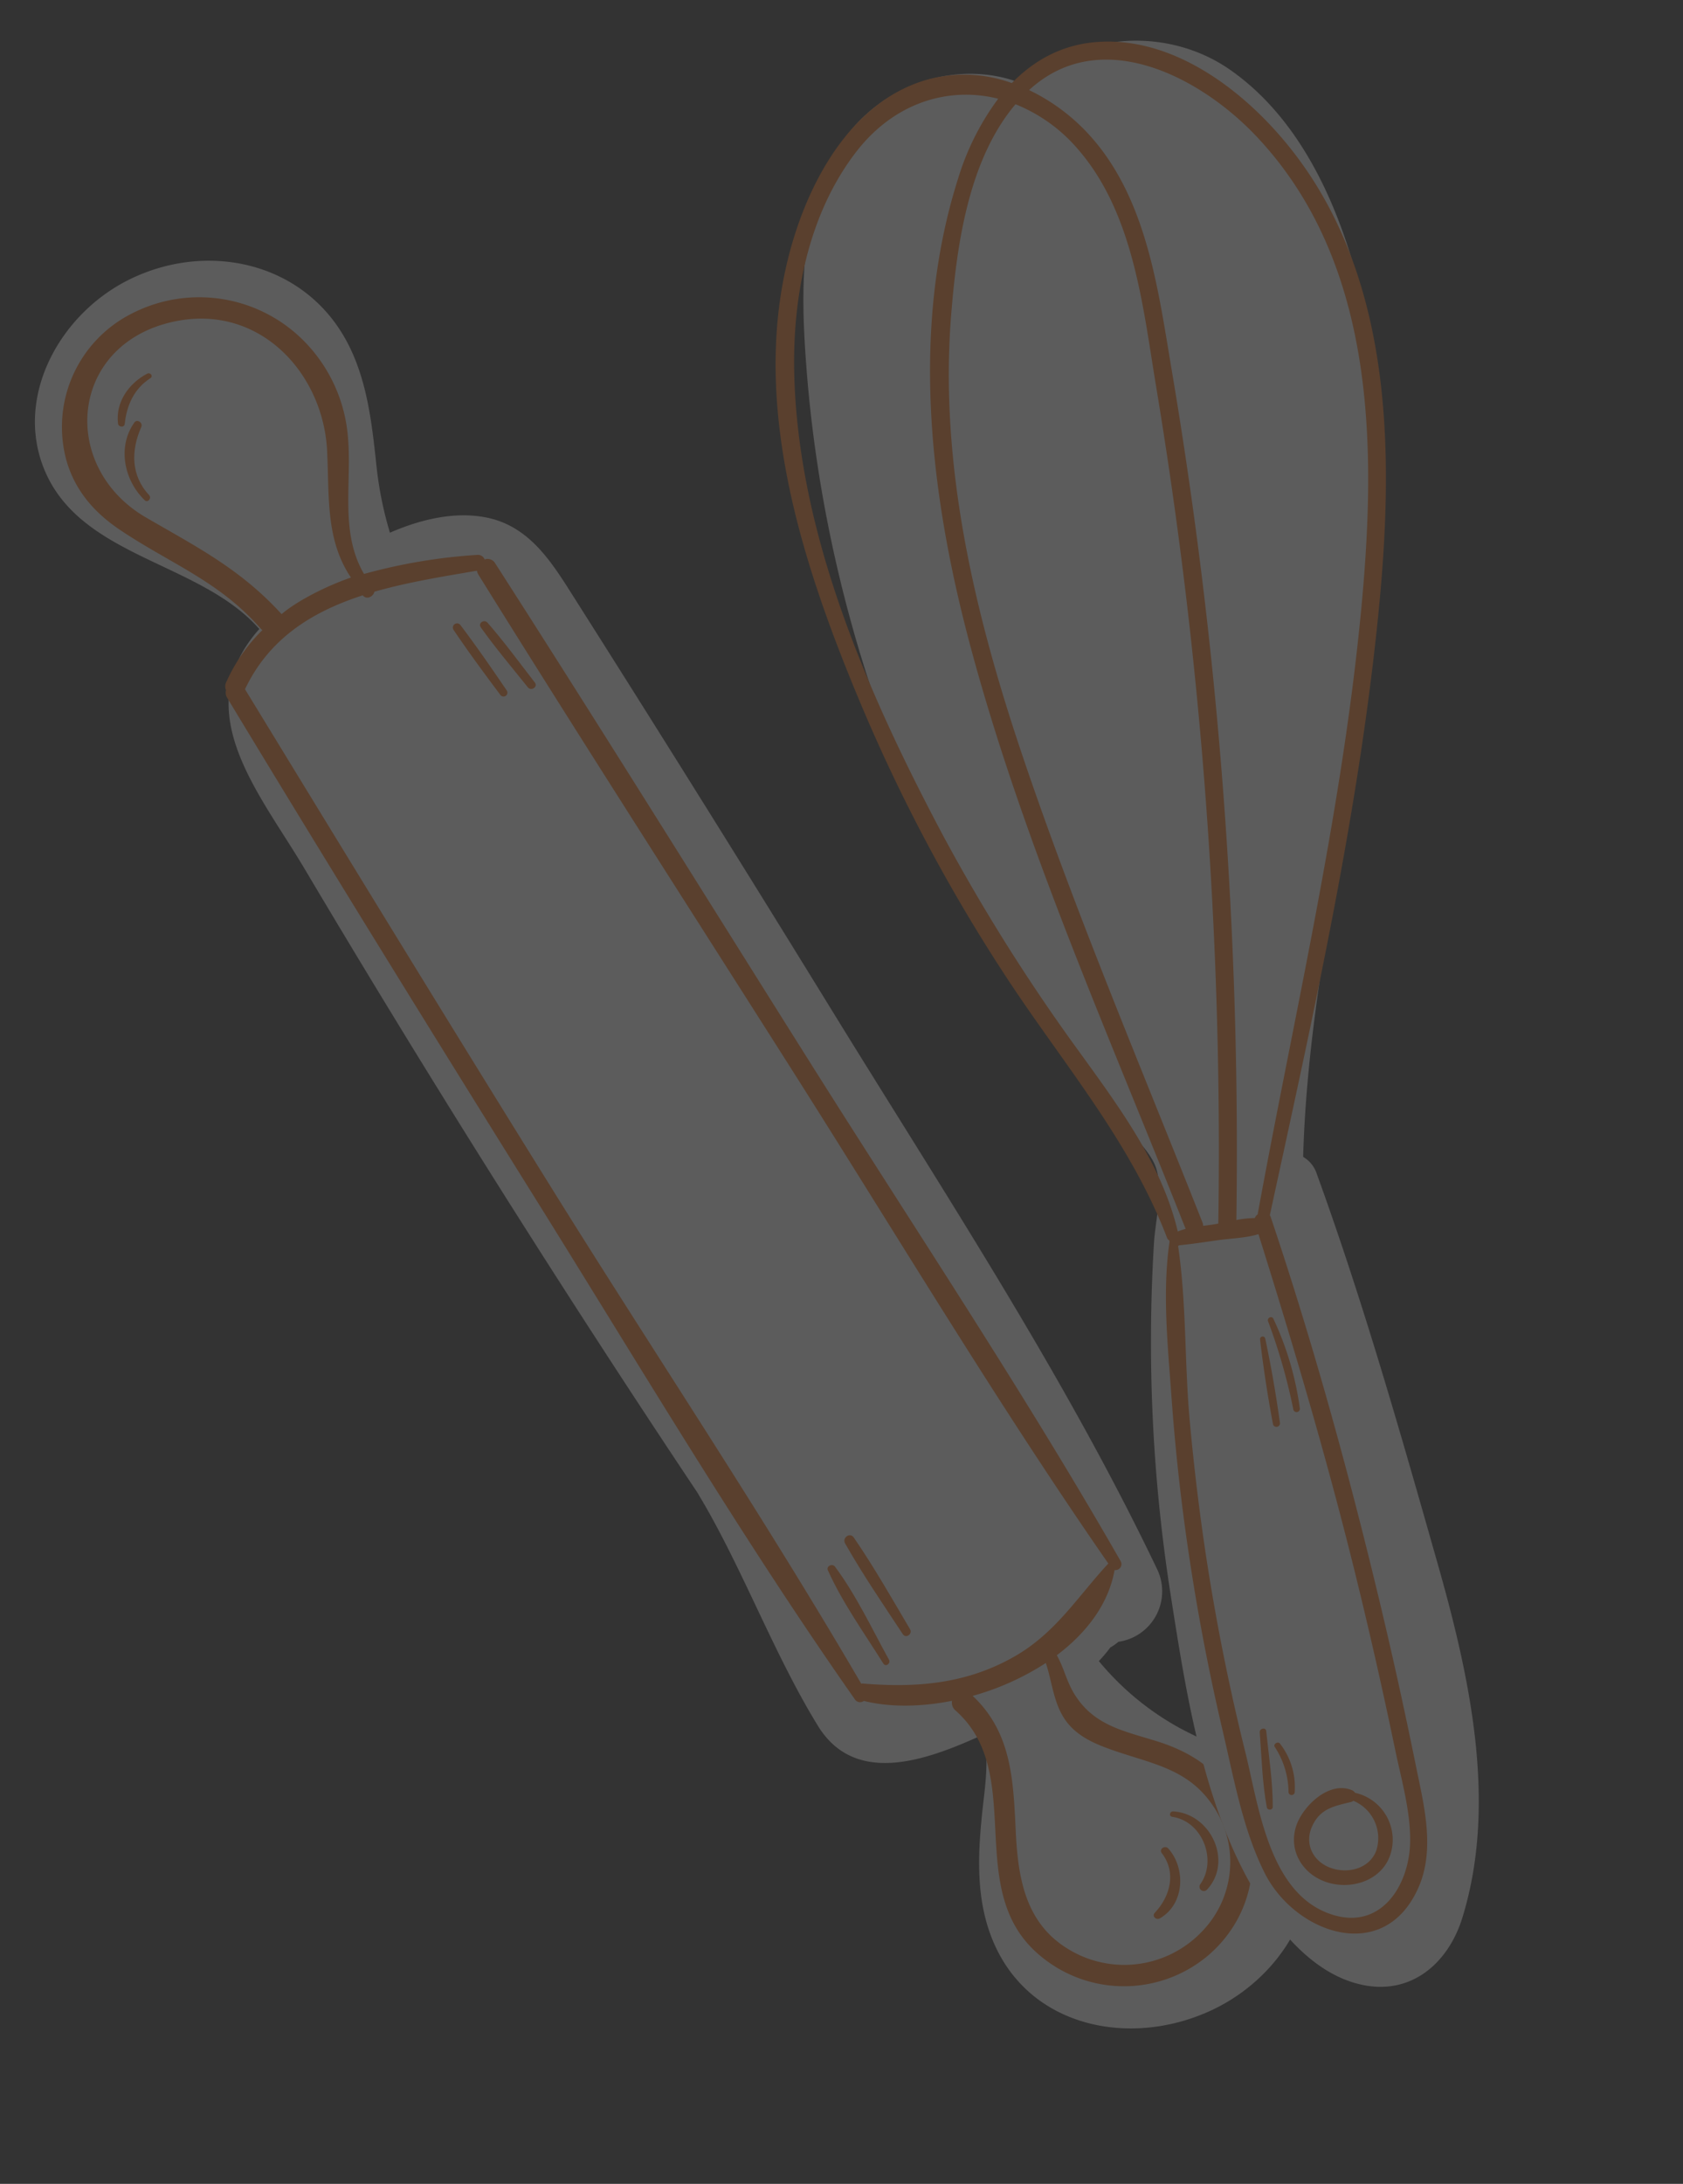 <svg xmlns="http://www.w3.org/2000/svg" xmlns:xlink="http://www.w3.org/1999/xlink" width="475.673" height="617" viewBox="0 0 475.673 617"><rect x="0" y="0" width="475.673" height="617" fill="#333333" stroke="none"/><defs><clipPath id="clip-path"><rect id="Rectangle_84" data-name="Rectangle 84" width="376.629" height="555.339" fill="none"></rect></clipPath></defs><g id="Groupe_188" data-name="Groupe 188" transform="translate(0 71.864) rotate(-11)"><g id="Groupe_187" data-name="Groupe 187" opacity="0.2" clip-path="url(#clip-path)"><path id="Trac&#xE9;_626" data-name="Trac&#xE9; 626" d="M.651,62.641C5.836,89.3,38.929,96.721,51.743,118.667c-24.464,18.744-8.831,45.3-.419,68.8q31.232,87.258,66.568,173.059,4.4,10.679,8.865,21.329c.532,1.54,1.1,3.069,1.618,4.614,7.325,21.731,11.215,45.134,19.216,66.5,7.175,19.157,28.971,15.305,45.444,11.36a19.171,19.171,0,0,1,.041,2.521c-.371,6.715-2.775,13.132-4.713,19.525-3.778,12.466-6.649,25.239-3.23,38.1,6.511,24.5,32.962,34.67,56.771,28.514,24.221-6.265,42.718-30.088,32.033-54.4-5.2-11.832-16.536-17.647-26.157-25.541a78.577,78.577,0,0,1-18.749-22.861,39.93,39.93,0,0,0,3.881-3.136,15.793,15.793,0,0,0,2.594-1.159,14.407,14.407,0,0,0,14.584-18.282c-15.263-58.785-38.817-115.8-60.2-172.7q-16.078-42.793-32.561-85.442-8.241-21.324-16.583-42.611c-4.163-10.624-8.364-22.163-20.088-26.9-8.139-3.292-17.772-3.1-27.479-.951A103.012,103.012,0,0,1,93.09,79.25c1.057-12.419,2.087-25.259-2.132-37.277C82.847,18.873,57.741,8.267,34.24,14.82,13.339,20.647-3.571,40.937.651,62.641" transform="translate(0 -0.786)" fill="#fff"></path><path id="Trac&#xE9;_627" data-name="Trac&#xE9; 627" d="M7.544,61.752C8.184,70.618,12.3,77.921,18.608,84.22c12.16,12.141,24.748,19.541,33.735,34.955a3.373,3.373,0,0,0,.457.6,47.785,47.785,0,0,0-12.887,12.549,2.593,2.593,0,0,0-.444,2.151,2.621,2.621,0,0,0-.106,2.15c19.171,52.252,38.9,104.315,58.815,156.305,19.867,51.87,38.691,104.548,61.353,155.337a1.74,1.74,0,0,0,2.4.92c6.857,3.206,15.484,4.765,24.486,4.727a2.868,2.868,0,0,0,.451,2.888c16.044,20.978-6.61,48.625,8.764,70.593a36.855,36.855,0,0,0,48.326,10.831c15.96-9.2,22.016-28.2,14.469-44.59-3.658-7.944-9.661-13.3-17.376-17.464-8.572-4.629-16.668-7.727-20.363-17.613-1.451-3.882-1.461-7.79-2.751-11.633,9.471-4.6,17.136-11.443,20.62-20.516a1.683,1.683,0,0,0,2.17-2.108c-17.836-52.423-39.4-103.782-59.433-155.442-20.051-51.7-39.795-103.534-60.313-155.063a2.47,2.47,0,0,0-2.718-1.631,2.041,2.041,0,0,0-1.915-1.674,156.369,156.369,0,0,0-32.329-.809c-4.969-14.153,2.812-28.115,3.179-42.716a43.59,43.59,0,0,0-6.076-23.2A41.664,41.664,0,0,0,33.345,25.024a35.876,35.876,0,0,0-25.8,36.728m210.039,405.12c2.688,4.63,7.415,7.507,11.993,10.108,9.334,5.3,18.332,8.731,23.134,19.128a28.212,28.212,0,0,1-9.1,35.058,30.325,30.325,0,0,1-35.7.036c-13.133-9.662-12.933-23.389-10.859-37.669,2.067-14.238,4.216-27.59-4.65-39.872a74.628,74.628,0,0,0,22.064-5.177c.816,6.213-.194,12.686,3.114,18.387m-102.055-352a2.852,2.852,0,0,0,.2,1.2c19.771,51.8,40.33,103.324,60.569,154.952,20.035,51.105,38.748,102.955,60.877,153.247-10.458,7.64-18.314,16.433-31.2,20.774-14.717,4.957-28.771,3.389-43.407-.736a2.789,2.789,0,0,0-.429-.046C144.09,392.611,122.738,341.9,103.2,290.77,83.43,239.03,64.1,187.136,44.784,135.235c9.542-12.959,23.09-17.912,37.729-19.692.047.071.083.144.132.215.882,1.3,2.8.616,3.282-.584,9.765-.867,19.909-.514,29.6-.3M45.019,29.442c24.639-.39,38.574,22.434,35.375,44.269-1.912,13.046-5.166,24.516-.2,36.264-7.711,1.091-16.331,3.66-21.218,6.407l0-.011C49.989,101.636,39.1,93.215,26.555,82.248c-21.39-18.7-11.988-52.324,18.464-52.806" transform="translate(-0.253 -1.417)" fill="#f37418"></path><path id="Trac&#xE9;_628" data-name="Trac&#xE9; 628" d="M249.436,528.66c8.115,2.841,10.188,14.372,4.2,20.151a1.223,1.223,0,0,0,1.552,1.89c8.732-6.406,5.1-20.835-5.177-23.489-.968-.25-1.563,1.1-.574,1.448" transform="translate(-8.438 -32.11)" fill="#f37418"></path><path id="Trac&#xE9;_629" data-name="Trac&#xE9; 629" d="M244.22,538.767c3.058,6.07.118,12.411-5.165,16.192-1.057.756.008,2.2,1.13,1.811,7.666-2.657,9.908-12.427,6.117-18.9-.712-1.214-2.738-.406-2.083.9" transform="translate(-8.088 -32.725)" fill="#f37418"></path><path id="Trac&#xE9;_630" data-name="Trac&#xE9; 630" d="M164.317,436.087c2.3,9.849,6.736,19.425,10.361,28.872.444,1.155,2.137.367,1.771-.763-3.082-9.537-5.6-19.669-9.967-28.734-.53-1.1-2.461-.64-2.165.625" transform="translate(-5.569 -26.486)" fill="#f37418"></path><path id="Trac&#xE9;_631" data-name="Trac&#xE9; 631" d="M170.758,429.092c3.217,9.585,7.266,18.936,11.126,28.291.6,1.462,2.789.471,2.272-.979-3.392-9.534-6.636-19.188-10.672-28.487-.76-1.754-3.311-.562-2.726,1.176" transform="translate(-5.785 -26.011)" fill="#f37418"></path><path id="Trac&#xE9;_632" data-name="Trac&#xE9; 632" d="M117.251,137.664c2.964,6.53,6.5,12.823,9.832,19.18.7,1.336,2.888.41,2.2-.948-3.237-6.406-6.3-12.928-9.9-19.149-.723-1.248-2.746-.441-2.129.917" transform="translate(-3.971 -8.291)" fill="#f37418"></path><path id="Trac&#xE9;_633" data-name="Trac&#xE9; 633" d="M109.279,136.807c2.958,6.987,6.218,13.839,9.531,20.673a1.1,1.1,0,0,0,2.01-.866c-2.986-6.975-6.023-13.924-9.363-20.745a1.187,1.187,0,0,0-2.178.938" transform="translate(-3.701 -8.235)" fill="#f37418"></path><path id="Trac&#xE9;_634" data-name="Trac&#xE9; 634" d="M27.7,79.45c.712,1.021,2.148-.169,1.514-1.175-4.025-6.384-2.633-13.4,1.516-19.315.723-1.03-.694-2.552-1.7-1.594-6.1,5.816-5.951,15.47-1.329,22.084" transform="translate(-0.825 -3.476)" fill="#f37418"></path><path id="Trac&#xE9;_635" data-name="Trac&#xE9; 635" d="M24.449,55.994c-.063.995,1.523,1.475,1.841.425,1.525-5.021,4.474-9.278,9.593-11.313.977-.389.307-1.7-.648-1.419-5.722,1.7-10.411,6.342-10.787,12.307" transform="translate(-0.829 -2.659)" fill="#f37418"></path><path id="Trac&#xE9;_636" data-name="Trac&#xE9; 636" d="M248.077,254.473a320,320,0,0,0,19.147,40.2c3.427,6.014,9.134,12.37,11.3,18.881,2.293,6.893-2.323,16.018-4.1,22.891a461.561,461.561,0,0,0-14.346,98.406c-1.051,28.4-2.376,61.675,8.04,88.746,4.537,11.789,12.128,25.175,24.738,30.139,13.04,5.132,24.624-2.108,30.682-13.373,16.091-29.919,15.068-66.882,12.3-99.534-3.254-38.33-6.562-76.867-12.554-114.895a8.539,8.539,0,0,0-2.843-5.278c15.951-71.219,56.516-135.662,62.13-209.338,2.376-31.166-.442-71.974-23.767-96.068-15.3-15.8-40.859-18.634-57.167-6.524C289.893.4,273.306-.873,259.215,5.907c-25.83,12.429-31.226,44.674-34.088,69.534-6.845,59.454.734,123.178,22.951,179.031" transform="translate(-7.549 -0.075)" fill="#fff"></path><path id="Trac&#xE9;_637" data-name="Trac&#xE9; 637" d="M312.582,529.667c6.963-9.852,6.1-22.711,6.006-34.08q-.2-25.041-1.319-50.068c-1.637-36.734-4.517-73.526-9.377-110a1.929,1.929,0,0,0-.156-.529c22.417-52.232,45.506-104.749,61.987-159.1,13.845-45.663,24.235-98.476-2.267-141.934-9.57-15.7-25.058-31.55-44.726-33.73-9.758-1.082-18.278,1.808-25.532,6.84A39.4,39.4,0,0,0,273.4,1.587c-20.462,2.031-35.6,19.282-44.621,35.876-21.921,40.331-16.088,89.432-7.218,132.4a479.9,479.9,0,0,0,26.065,85.263c11.009,26.811,25.36,51.826,30.388,80.595a1.341,1.341,0,0,0,.459.794,1.964,1.964,0,0,0,.034.325c-4.805,13.727-6.114,28.946-7.85,43.291q-2.862,23.654-3.78,47.476-.939,23.793-.012,47.612c.54,13.675.255,28.583,3.985,41.89,5.129,18.294,27.972,32.015,41.727,12.555M362.116,34.916c26.95,42.432,16.286,94.822,2.814,139.733-16.3,54.347-39.793,106.438-60.465,159.279-.019.051,0,.094-.017.143a2.193,2.193,0,0,0-1.029.863,30.435,30.435,0,0,0-5.215-.449,1338.756,1338.756,0,0,0,23.359-157.923q3.517-40.566,4.522-81.288c.557-22.684,2.321-48.231-9.645-68.737a55.409,55.409,0,0,0-14.836-16.6c23.5-14.448,48.324,5.792,60.51,24.98M297.08,13.136a45.435,45.435,0,0,1,14.9,15.84c12,20.82,9.522,47.093,8.89,70.065q-.987,35.964-3.943,71.84A1328.145,1328.145,0,0,1,293,334.5c-.483,0-.963-.007-1.423-.022-.916-.031-1.9-.1-2.906-.166a2.548,2.548,0,0,0,0-.954c-8.551-45.88-18.341-91.74-24.619-137.983-5.718-42.125-7.734-85.816,3.8-127.222,5.21-18.711,13.047-42.064,29.229-55.02M263.864,279.747a530.152,530.152,0,0,1-26.367-67.9c-13.11-42.988-23.964-91.144-16.311-136.039,3.606-21.154,12.422-43.363,29.106-58.047,13.15-11.574,29.016-13.277,42.282-7.095a73.9,73.9,0,0,0-15.39,19.906c-21.94,40.138-25,88.263-21.676,132.728,4.291,57.442,17.586,114.354,28.138,170.921a15.3,15.3,0,0,0-2.317.305c-.785-19.372-9.4-37.351-17.466-54.779M286.149,531.6C270.981,522.112,272.8,497.874,272,482.56q-1.235-23.782-.619-47.609c.414-15.87,1.475-31.718,3.085-47.514,1.657-16.259,5.448-32.628,6.175-48.947.063,0,.115,0,.186-.01a.748.748,0,0,0,.179-.062c3.7.351,7.515.493,11.233.69,3.527.188,7.661.891,11.328.5,3.766,33.315,6.95,66.631,8.589,100.123q1.223,25.016,1.542,50.061c.109,8.547.975,17.951-.776,26.389-2.551,12.3-13.322,23.84-26.773,15.424" transform="translate(-7.241 0)" fill="#f37418"></path><path id="Trac&#xE9;_638" data-name="Trac&#xE9; 638" d="M309.046,551.1a13.592,13.592,0,0,0-6.3-19.017,1.368,1.368,0,0,0-.143-.033,1.861,1.861,0,0,0-.749-.942c-5.9-3.9-14.608,1.9-17.409,7.01-3.594,6.552-.635,14.05,5.966,17.426,6.39,3.269,14.971,2.072,18.631-4.445m-17.366.363c-4.517-2.783-5.887-8.108-2.8-12.459,3.176-4.477,7.129-4.429,12.083-4.655a1.935,1.935,0,0,0,.754-.2,11.448,11.448,0,0,1,3.72,14.936c-2.819,4.8-9.293,5.123-13.757,2.373" transform="translate(-9.59 -32.272)" fill="#f37418"></path><path id="Trac&#xE9;_639" data-name="Trac&#xE9; 639" d="M278.8,530.182c1.4-7,1.646-14.312,2.286-21.411.105-1.172-1.735-1.149-1.866-.007-.8,7.007-2.03,14.145-2.077,21.2-.006.906,1.47,1.149,1.657.215" transform="translate(-9.394 -30.936)" fill="#f37418"></path><path id="Trac&#xE9;_640" data-name="Trac&#xE9; 640" d="M285.874,527.594a20.026,20.026,0,0,0-1.451-14.286c-.424-.867-2-.272-1.624.635a23.729,23.729,0,0,1,1.389,13.215.872.872,0,0,0,1.686.437" transform="translate(-9.584 -31.239)" fill="#f37418"></path><path id="Trac&#xE9;_641" data-name="Trac&#xE9; 641" d="M308.741,413.711a86.95,86.95,0,0,0-2.507-26.269c-.261-1.029-1.782-.607-1.612.4a163.176,163.176,0,0,1,2.255,25.859.934.934,0,0,0,1.865.007" transform="translate(-10.325 -23.563)" fill="#f37418"></path><path id="Trac&#xE9;_642" data-name="Trac&#xE9; 642" d="M302.3,416.915c.43-8.02.6-16.091.458-24.122a.743.743,0,0,0-1.484-.006c-.614,8.013-.931,16.085-.98,24.119a1,1,0,0,0,2.006.008" transform="translate(-10.179 -23.882)" fill="#f37418"></path></g></g></svg>